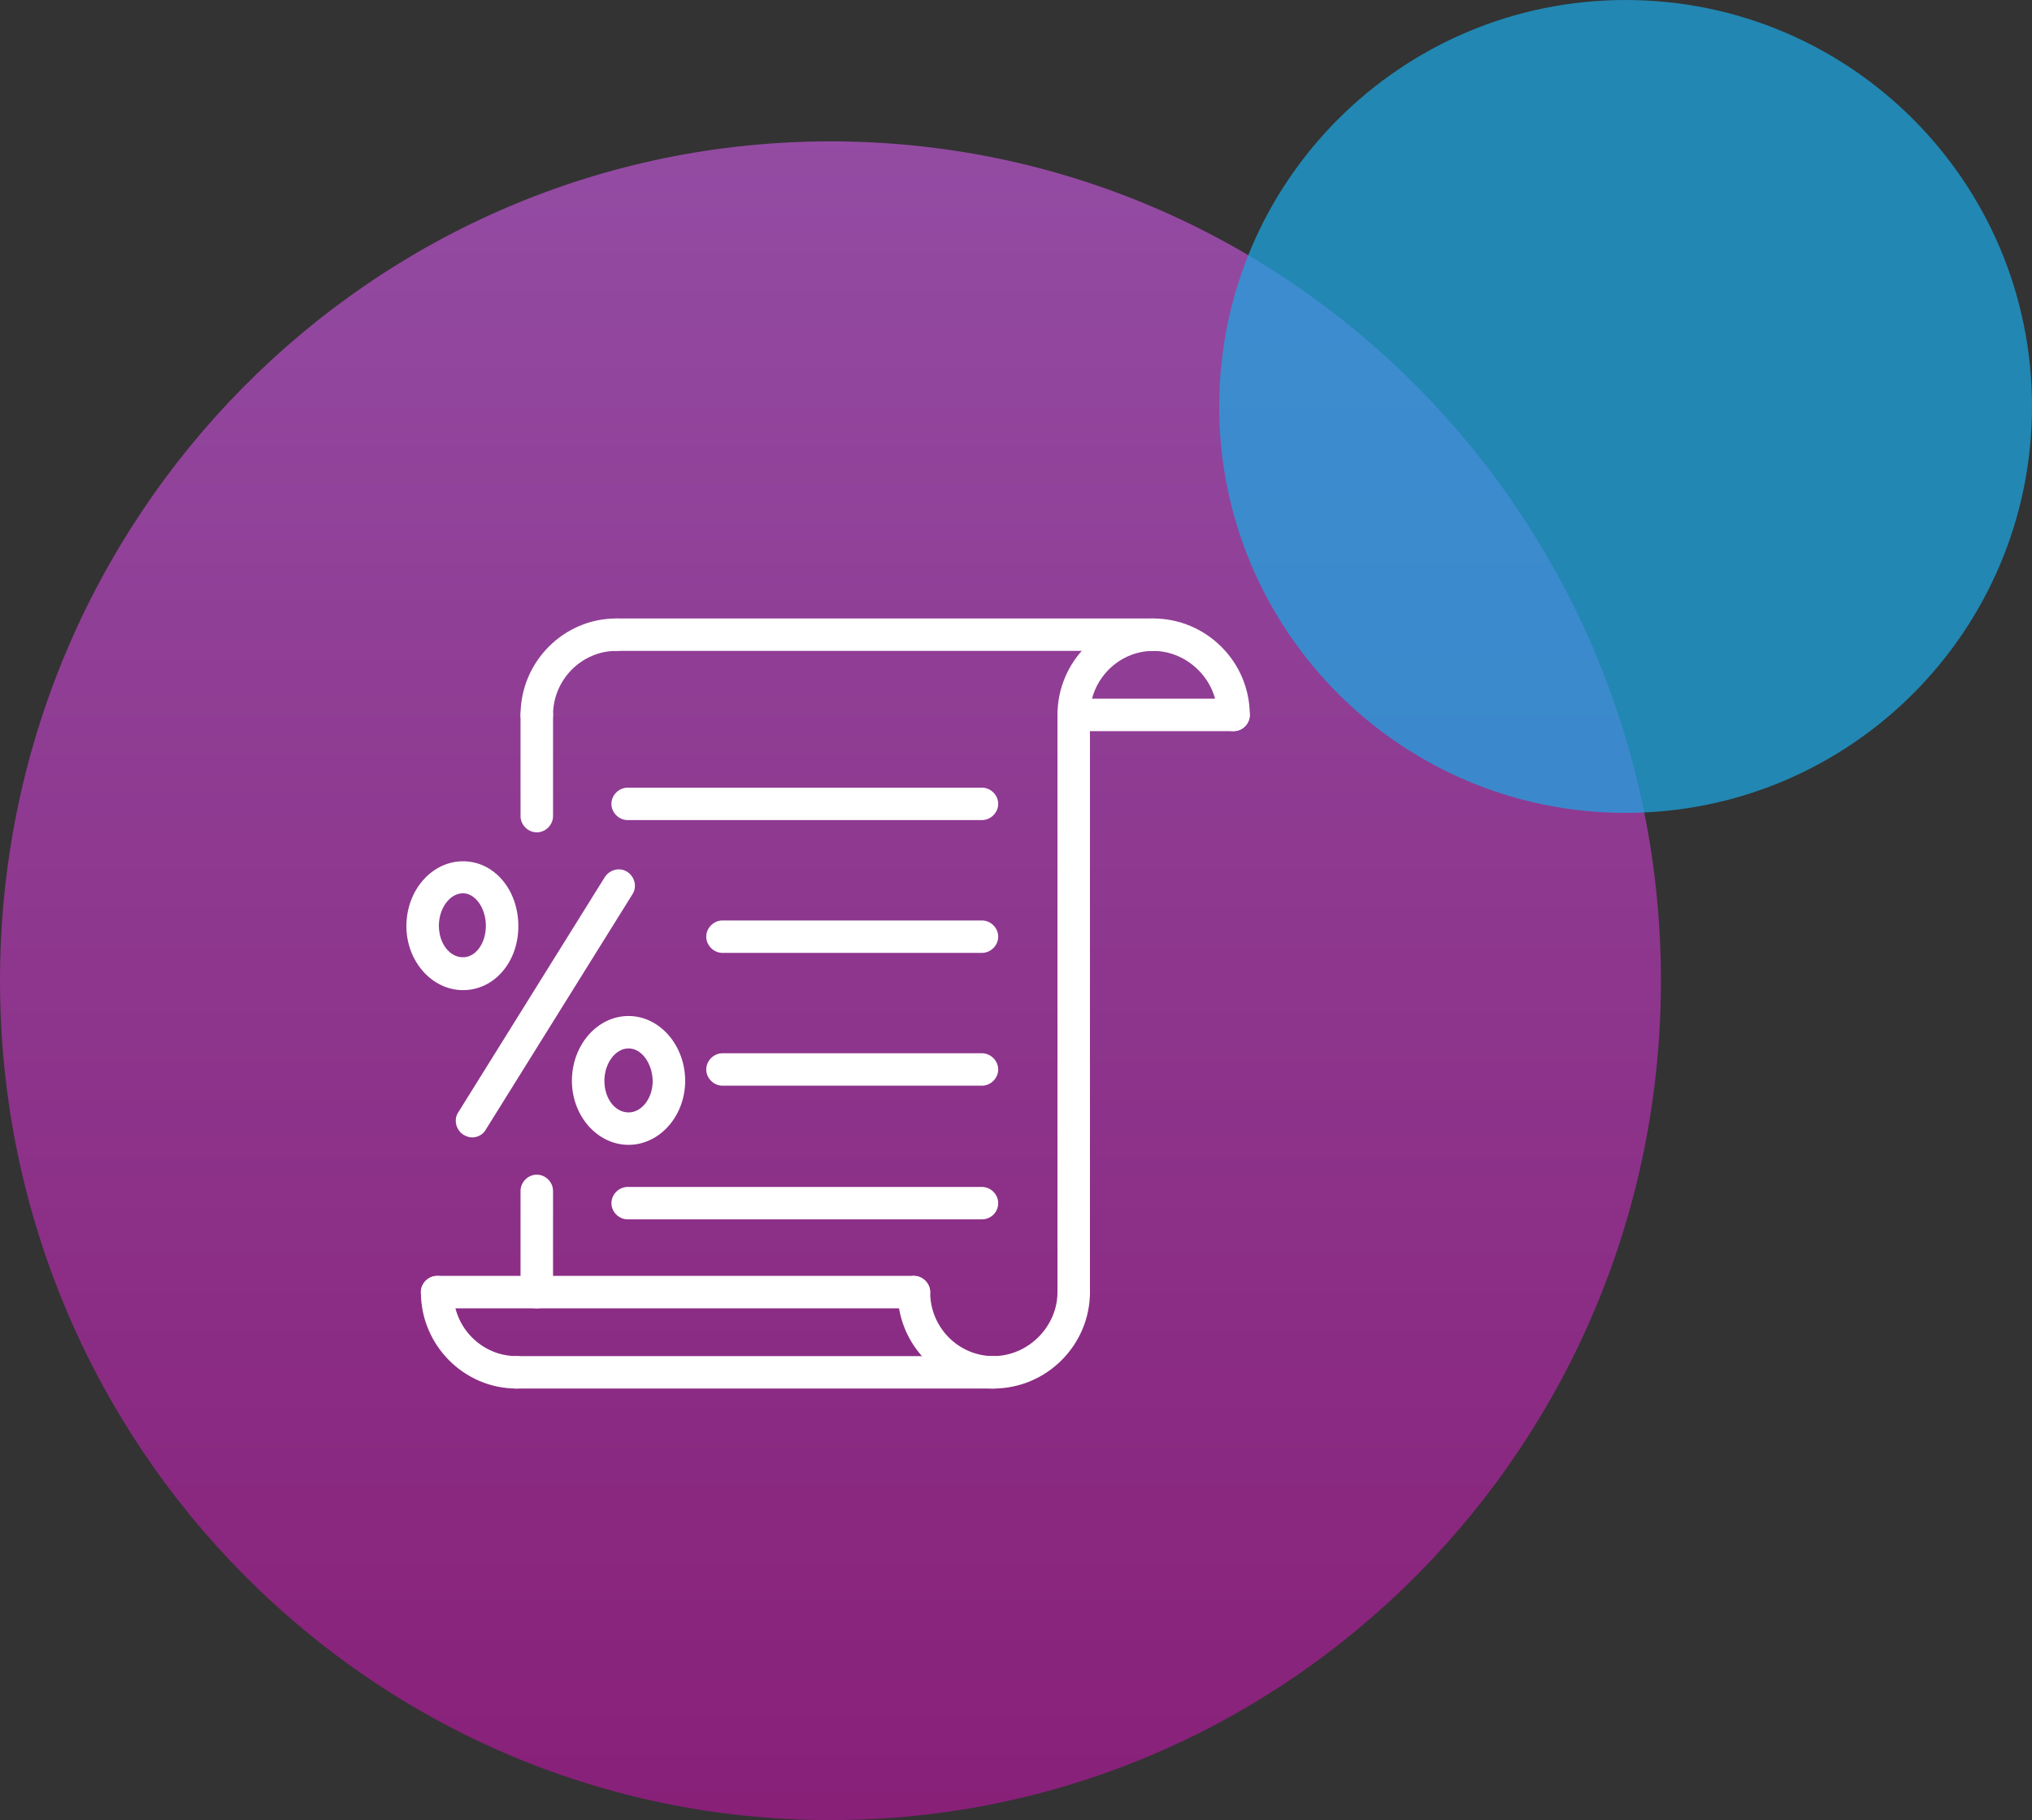 <svg xmlns="http://www.w3.org/2000/svg" width="115" height="103" viewBox="0 0 115 103" fill="none"><rect x="0" y="0" width="115" height="103" fill="#333333" stroke="none"/><path opacity="0.89" d="M47 103C21.043 103 0 81.734 0 55.5C0 29.267 21.043 8 47 8C72.957 8 94 29.267 94 55.5C94 81.734 72.957 103 47 103Z" fill="url(#paint0_linear)"></path><path opacity="0.73" d="M92 46C79.297 46 69 35.703 69 23C69 10.297 79.297 0 92 0C104.703 0 115 10.297 115 23C115 35.703 104.703 46 92 46Z" fill="#1CA6E0"></path><path d="M55.573 53.924H40.889C40.392 53.924 39.97 53.502 39.97 53.006C39.97 52.51 40.392 52.089 40.889 52.089H55.573C56.07 52.089 56.493 52.51 56.493 53.006C56.493 53.502 56.07 53.924 55.573 53.924Z" fill="white"></path><path d="M55.573 46.409H35.523C35.026 46.409 34.603 45.987 34.603 45.491C34.603 44.995 35.026 44.574 35.523 44.574H55.573C56.07 44.574 56.493 44.995 56.493 45.491C56.493 45.987 56.07 46.409 55.573 46.409Z" fill="white"></path><path d="M55.573 61.439H40.889C40.392 61.439 39.97 61.018 39.97 60.522C39.97 60.026 40.392 59.604 40.889 59.604H55.573C56.07 59.604 56.493 60.026 56.493 60.522C56.493 61.018 56.07 61.439 55.573 61.439Z" fill="white"></path><path d="M55.573 69.004H35.523C35.026 69.004 34.603 68.582 34.603 68.086C34.603 67.59 35.026 67.169 35.523 67.169H55.573C56.07 67.169 56.493 67.59 56.493 68.086C56.493 68.607 56.07 69.004 55.573 69.004Z" fill="white"></path><path d="M56.219 78.578C53.238 78.578 50.803 76.122 50.803 73.121C50.803 72.625 51.225 72.203 51.722 72.203C52.219 72.203 52.642 72.625 52.642 73.121C52.642 75.13 54.257 76.742 56.219 76.742C58.182 76.742 59.847 75.08 59.847 73.121C59.847 72.625 60.269 72.203 60.766 72.203C61.263 72.203 61.685 72.625 61.685 73.121C61.685 76.122 59.226 78.578 56.219 78.578Z" fill="white"></path><path d="M29.236 78.578C26.255 78.578 23.82 76.122 23.82 73.121C23.82 72.625 24.242 72.203 24.739 72.203C25.236 72.203 25.659 72.625 25.659 73.121C25.659 75.13 27.274 76.742 29.236 76.742C29.733 76.742 30.156 77.164 30.156 77.66C30.156 78.181 29.733 78.578 29.236 78.578Z" fill="white"></path><path d="M51.722 74.039H24.739C24.242 74.039 23.82 73.617 23.82 73.121C23.82 72.625 24.242 72.203 24.739 72.203H51.722C52.219 72.203 52.642 72.625 52.642 73.121C52.642 73.617 52.219 74.039 51.722 74.039Z" fill="white"></path><path d="M56.219 78.578H29.236C28.739 78.578 28.317 78.156 28.317 77.66C28.317 77.164 28.739 76.742 29.236 76.742H56.219C56.716 76.742 57.139 77.164 57.139 77.66C57.139 78.181 56.716 78.578 56.219 78.578Z" fill="white"></path><path d="M60.766 74.039C60.269 74.039 59.847 73.617 59.847 73.121V40.456C59.847 39.961 60.269 39.539 60.766 39.539C61.263 39.539 61.685 39.961 61.685 40.456V73.121C61.685 73.617 61.288 74.039 60.766 74.039ZM30.379 74.039C29.882 74.039 29.46 73.617 29.46 73.121V67.392C29.46 66.896 29.882 66.474 30.379 66.474C30.876 66.474 31.299 66.896 31.299 67.392V73.121C31.299 73.617 30.876 74.039 30.379 74.039ZM30.379 47.103C29.882 47.103 29.46 46.682 29.46 46.186V40.456C29.46 39.961 29.882 39.539 30.379 39.539C30.876 39.539 31.299 39.961 31.299 40.456V46.186C31.299 46.682 30.876 47.103 30.379 47.103Z" fill="white"></path><path d="M30.379 41.374C29.882 41.374 29.46 40.953 29.46 40.456C29.46 37.455 31.895 35 34.877 35C35.373 35 35.796 35.422 35.796 35.918C35.796 36.414 35.373 36.835 34.877 36.835C32.914 36.835 31.299 38.472 31.299 40.456C31.299 40.953 30.876 41.374 30.379 41.374Z" fill="white"></path><path d="M69.81 41.374C69.313 41.374 68.891 40.953 68.891 40.456C68.891 38.497 67.226 36.835 65.263 36.835C63.3 36.835 61.685 38.472 61.685 40.456C61.685 40.953 61.263 41.374 60.766 41.374C60.269 41.374 59.847 40.953 59.847 40.456C59.847 37.455 62.282 35 65.263 35C68.27 35 70.73 37.455 70.73 40.456C70.73 40.953 70.332 41.374 69.81 41.374Z" fill="white"></path><path d="M69.81 41.374H60.766C60.269 41.374 59.847 40.953 59.847 40.456C59.847 39.961 60.269 39.539 60.766 39.539H69.81C70.307 39.539 70.73 39.961 70.73 40.456C70.73 40.953 70.332 41.374 69.81 41.374Z" fill="white"></path><path d="M65.263 36.835H34.877C34.38 36.835 33.957 36.414 33.957 35.918C33.957 35.422 34.38 35 34.877 35H65.263C65.76 35 66.183 35.422 66.183 35.918C66.183 36.414 65.785 36.835 65.263 36.835Z" fill="white"></path><path d="M26.727 64.366C26.553 64.366 26.404 64.316 26.23 64.217C25.808 63.944 25.659 63.374 25.932 62.952L34.23 49.633C34.504 49.212 35.075 49.063 35.498 49.336C35.92 49.608 36.069 50.179 35.796 50.601L27.497 63.919C27.348 64.192 27.05 64.366 26.727 64.366Z" fill="white"></path><path d="M26.205 56.032C24.441 56.032 23 54.395 23 52.411C23 50.377 24.441 48.74 26.205 48.74C27.969 48.74 29.336 50.353 29.336 52.411C29.336 54.445 27.969 56.032 26.205 56.032ZM26.205 50.551C25.46 50.551 24.839 51.394 24.839 52.386C24.839 53.379 25.435 54.172 26.205 54.172C26.926 54.172 27.497 53.379 27.497 52.386C27.497 51.394 26.901 50.551 26.205 50.551Z" fill="white"></path><path d="M35.572 64.787C33.808 64.787 32.367 63.151 32.367 61.166C32.367 59.133 33.808 57.496 35.572 57.496C37.336 57.496 38.777 59.157 38.777 61.166C38.777 63.151 37.336 64.787 35.572 64.787ZM35.572 59.331C34.827 59.331 34.206 60.174 34.206 61.166C34.206 62.158 34.802 62.952 35.572 62.952C36.318 62.952 36.939 62.158 36.939 61.166C36.914 60.174 36.318 59.331 35.572 59.331Z" fill="white"></path><defs><linearGradient id="paint0_linear" x1="47.001" y1="103.002" x2="47.001" y2="8.002" gradientUnits="userSpaceOnUse"><stop stop-color="#921D80"></stop><stop offset="1" stop-color="#9F4EB0"></stop></linearGradient></defs></svg>